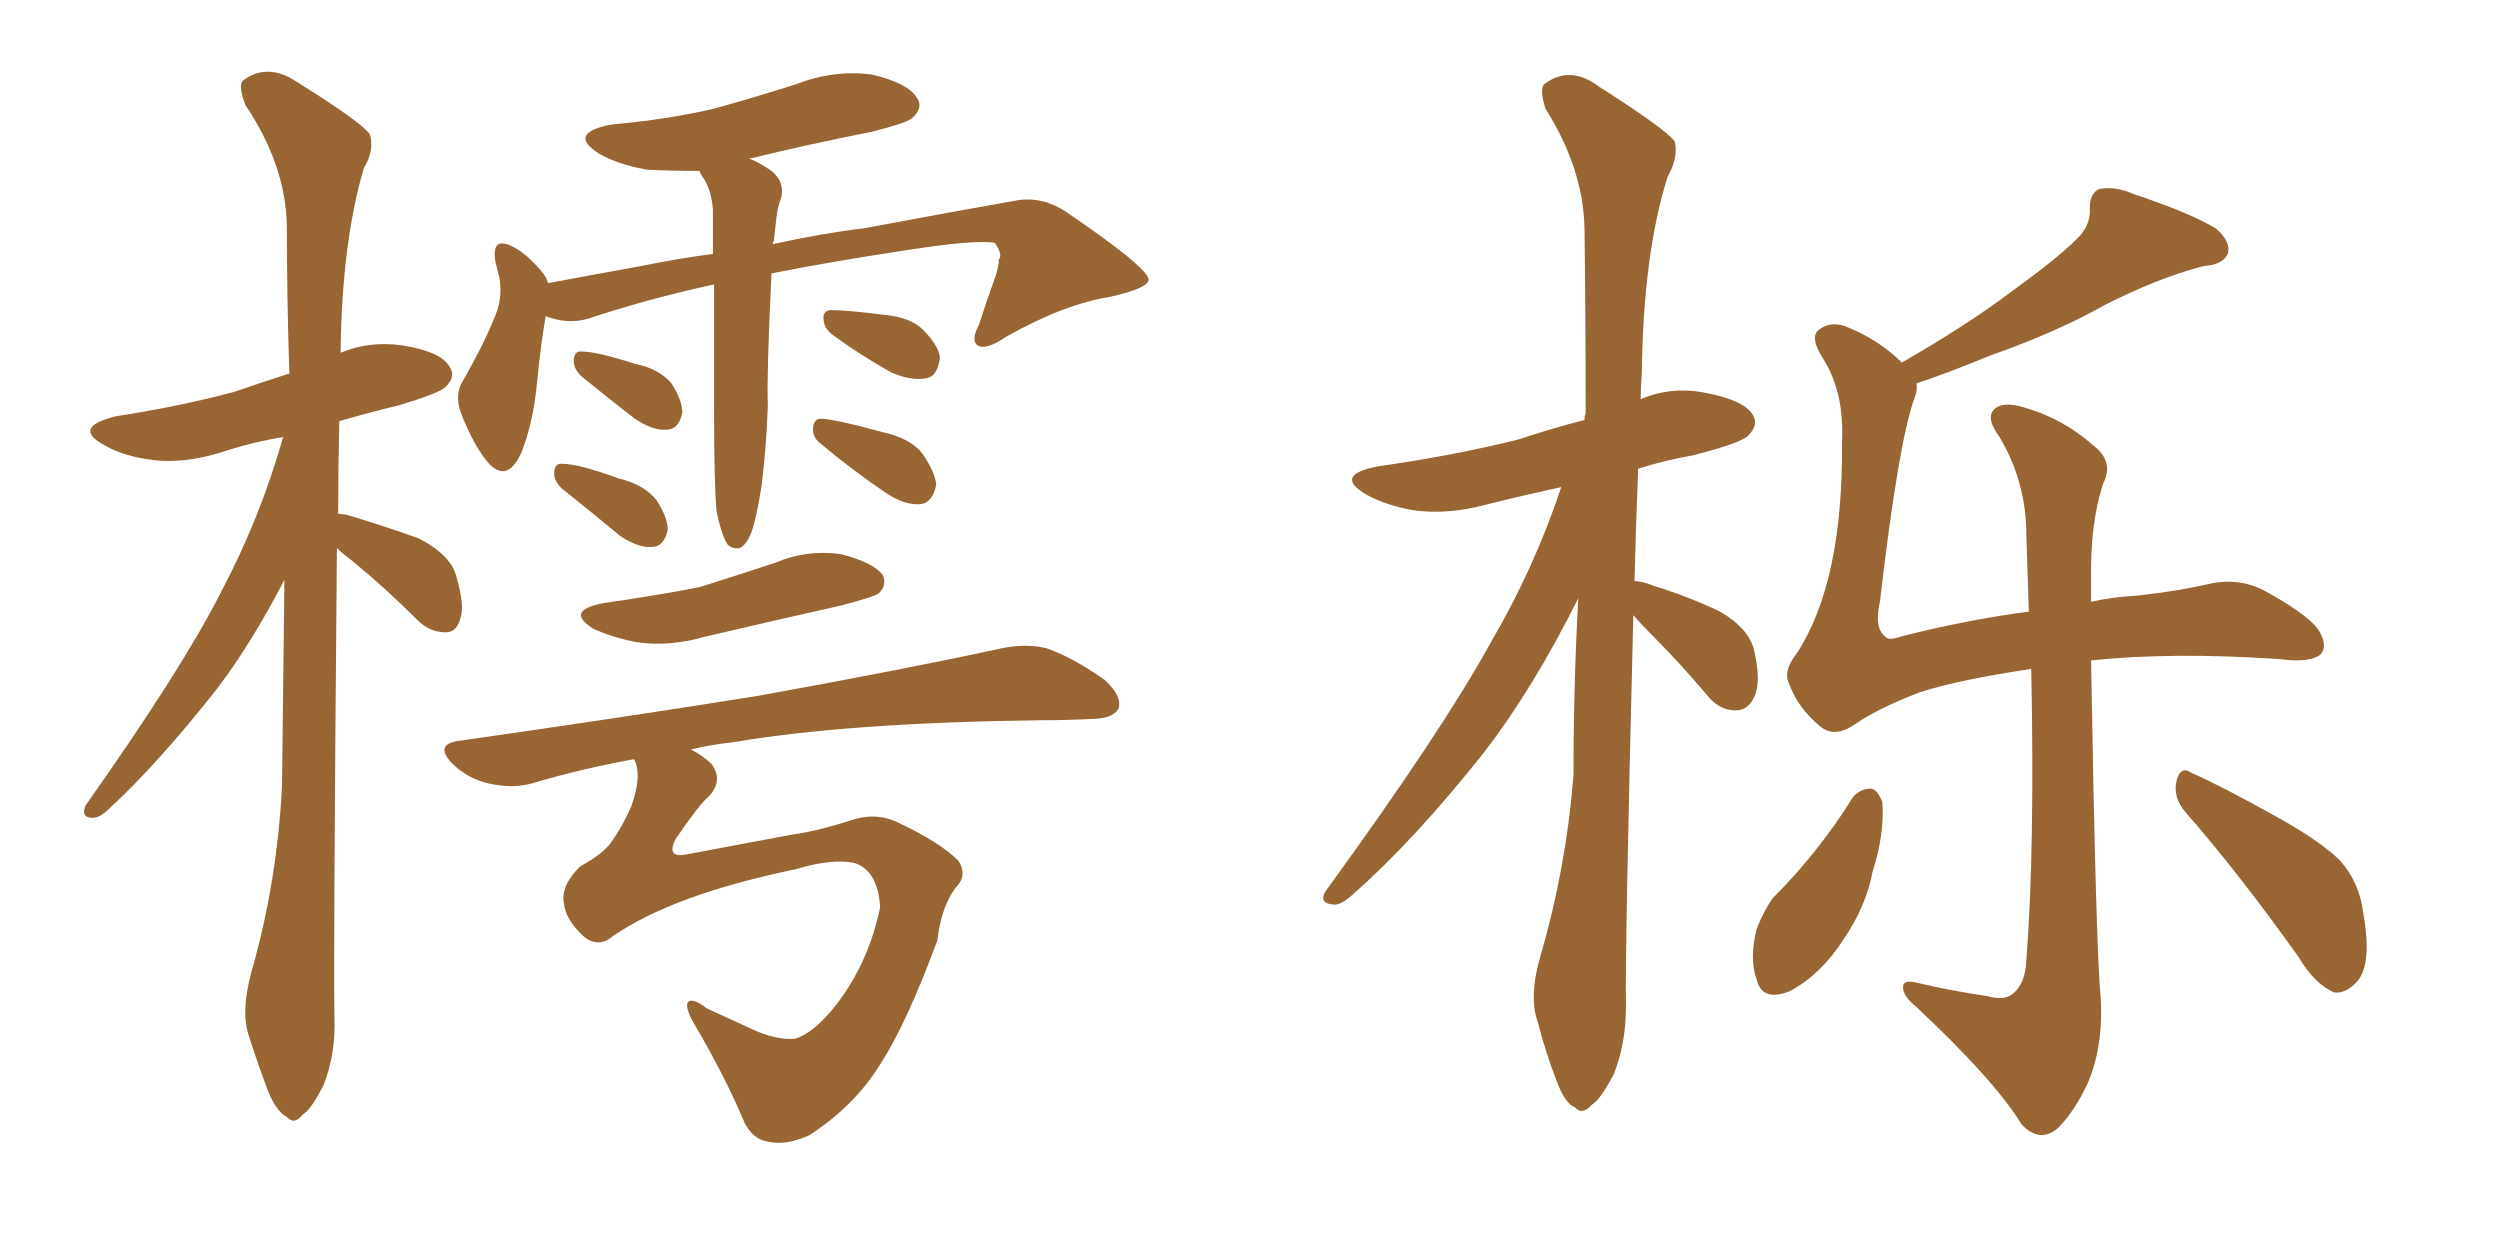 <svg xmlns="http://www.w3.org/2000/svg" xmlns:xlink="http://www.w3.org/1999/xlink" width="300" height="150"><path fill="#996633" padding="10" d="M85.99 61.38L85.99 61.38Q85.69 58.15 85.69 49.22L85.69 49.22Q85.69 40.72 85.69 34.13L85.69 34.13Q77.64 35.89 70.61 38.23L70.61 38.23Q68.12 38.96 65.48 37.94L65.48 37.94Q64.89 41.31 64.45 45.85L64.45 45.85Q64.01 50.68 62.55 54.35L62.55 54.35Q60.79 58.15 58.45 55.37L58.45 55.37Q56.98 53.61 55.52 50.10L55.52 50.10Q54.49 47.75 55.37 46.00L55.37 46.00Q58.01 41.46 59.47 37.79L59.47 37.79Q60.35 35.60 59.91 33.25L59.91 33.25Q59.62 32.08 59.47 31.49L59.47 31.49Q58.89 28.27 61.52 29.59L61.52 29.59Q63.28 30.47 65.19 32.81L65.19 32.81Q65.63 33.40 65.77 33.98L65.77 33.98Q71.19 32.96 76.90 31.93L76.90 31.93Q81.15 31.05 85.55 30.47L85.55 30.47Q85.55 27.54 85.55 25.20L85.55 25.20Q85.40 23.00 84.52 21.53L84.52 21.53Q84.08 20.95 83.94 20.51L83.94 20.51Q80.42 20.51 77.64 20.36L77.64 20.36Q74.27 19.78 71.92 18.46L71.92 18.46Q67.97 15.97 73.39 14.94L73.39 14.94Q79.98 14.36 85.69 13.04L85.69 13.04Q90.97 11.57 95.51 10.11L95.51 10.11Q100.05 8.35 104.59 8.94L104.59 8.94Q108.98 9.96 110.01 11.72L110.01 11.72Q110.89 12.89 109.42 14.21L109.42 14.21Q108.69 14.79 104.59 15.82L104.59 15.82Q97.12 17.29 89.94 19.04L89.94 19.04Q91.11 19.48 92.58 20.51L92.58 20.51Q94.19 21.83 93.75 23.73L93.75 23.73Q93.31 24.76 93.16 26.22L93.16 26.22Q93.02 27.39 92.87 28.86L92.87 28.86Q92.72 29.15 92.72 29.30L92.72 29.30Q98.73 27.98 103.71 27.39L103.71 27.39Q113.82 25.49 122.17 24.02L122.17 24.02Q125.24 23.58 128.03 25.49L128.03 25.49Q137.70 32.08 137.84 33.54L137.84 33.54Q137.84 34.57 133.30 35.60L133.30 35.60Q127.73 36.47 120.70 40.43L120.70 40.43Q118.36 42.04 117.33 41.46L117.33 41.46Q116.46 40.87 117.48 38.96L117.48 38.96Q118.51 35.74 119.53 32.96L119.53 32.96Q119.97 31.35 119.82 31.20L119.82 31.20Q120.41 30.62 119.38 29.15L119.38 29.15Q117.19 28.71 108.69 30.03L108.69 30.03Q99.17 31.49 92.58 32.81L92.58 32.81Q91.99 44.97 92.14 48.63L92.14 48.63Q91.99 53.32 91.41 58.15L91.41 58.15Q90.82 61.96 90.23 63.72L90.23 63.72Q89.65 65.33 88.77 65.77L88.77 65.77Q87.89 65.92 87.30 65.33L87.30 65.33Q86.57 64.16 85.99 61.38ZM69.73 45.12L69.73 45.12Q68.85 44.24 68.85 43.36L68.85 43.36Q68.85 42.04 69.87 42.19L69.87 42.19Q71.63 42.19 76.17 43.65L76.17 43.65Q79.10 44.24 80.57 46.00L80.57 46.00Q81.88 48.05 81.88 49.51L81.88 49.51Q81.45 51.56 79.98 51.56L79.98 51.56Q78.37 51.71 76.17 50.24L76.17 50.24Q72.95 47.75 69.73 45.12ZM67.38 58.59L67.38 58.59Q66.50 57.71 66.50 56.84L66.50 56.84Q66.50 55.52 67.53 55.66L67.53 55.66Q69.43 55.66 74.27 57.42L74.27 57.42Q77.34 58.15 78.81 60.06L78.81 60.06Q80.13 62.11 80.13 63.57L80.13 63.57Q79.69 65.63 78.22 65.63L78.22 65.63Q76.61 65.77 74.41 64.31L74.41 64.31Q70.90 61.38 67.38 58.59ZM100.05 40.28L100.05 40.28Q99.02 39.55 98.88 38.67L98.88 38.67Q98.58 37.35 99.61 37.21L99.61 37.21Q101.66 37.21 106.20 37.79L106.20 37.79Q109.28 38.09 110.74 39.55L110.74 39.55Q112.65 41.46 112.79 42.92L112.79 42.92Q112.50 45.26 111.04 45.41L111.04 45.41Q109.28 45.70 106.93 44.68L106.93 44.68Q103.27 42.63 100.05 40.28ZM98.58 53.32L98.58 53.32Q97.56 52.59 97.56 51.56L97.56 51.56Q97.56 50.24 98.58 50.24L98.58 50.24Q100.63 50.39 105.91 51.86L105.91 51.86Q109.28 52.59 110.74 54.49L110.74 54.49Q112.21 56.69 112.35 58.15L112.35 58.15Q111.91 60.35 110.45 60.50L110.45 60.50Q108.54 60.64 106.35 59.18L106.35 59.18Q102.25 56.40 98.58 53.32ZM72.51 72.36L72.51 72.36Q78.66 71.48 83.94 70.46L83.94 70.46Q88.62 68.99 93.02 67.53L93.02 67.53Q96.83 65.92 100.93 66.50L100.93 66.50Q104.88 67.53 105.91 68.99L105.91 68.99Q106.49 70.17 105.47 71.19L105.47 71.19Q104.88 71.63 100.93 72.66L100.93 72.66Q92.43 74.56 84.38 76.46L84.38 76.46Q80.27 77.64 76.32 77.05L76.32 77.05Q73.39 76.46 71.19 75.44L71.19 75.44Q67.68 73.24 72.51 72.36ZM73.54 112.35L73.54 112.35Q71.78 113.82 70.02 112.35L70.02 112.35Q67.82 110.30 67.68 108.40L67.68 108.40Q67.24 106.35 69.58 104.00L69.58 104.00Q72.22 102.54 73.24 101.22L73.24 101.22Q74.71 99.17 75.73 96.83L75.73 96.83Q77.05 93.16 76.17 91.26L76.17 91.26Q76.03 91.11 76.03 91.11L76.03 91.11Q69.58 92.29 63.72 94.04L63.72 94.04Q61.52 94.63 58.74 94.04L58.74 94.04Q56.10 93.46 54.20 91.55L54.20 91.55Q52.15 89.36 54.93 88.92L54.93 88.92Q74.56 86.13 90.97 83.50L90.97 83.50Q109.57 80.13 120.26 77.78L120.26 77.78Q123.19 77.20 125.54 77.78L125.54 77.78Q128.61 78.81 132.57 81.59L132.57 81.59Q134.77 83.64 134.18 85.11L134.18 85.11Q133.45 86.28 130.81 86.28L130.81 86.28Q128.03 86.43 124.80 86.43L124.80 86.43Q101.81 86.72 88.04 89.06L88.04 89.06Q85.25 89.36 82.91 89.94L82.91 89.94Q84.38 90.67 85.40 91.70L85.40 91.70Q86.87 93.75 84.96 95.65L84.96 95.65Q83.79 96.68 81.01 100.78L81.01 100.78Q79.98 102.98 82.32 102.54L82.32 102.54Q89.36 101.22 94.78 100.20L94.78 100.20Q98.00 99.76 102.10 98.44L102.10 98.44Q105.18 97.41 107.81 98.73L107.81 98.73Q112.79 101.07 114.99 103.27L114.99 103.27Q116.16 105.03 114.70 106.49L114.70 106.49Q112.94 108.84 112.50 112.79L112.50 112.79Q108.84 122.75 105.62 127.73L105.62 127.73Q102.54 132.71 97.12 136.23L97.12 136.23Q94.19 137.55 91.99 136.96L91.99 136.96Q90.38 136.67 89.36 134.77L89.36 134.77Q87.16 129.49 83.50 123.19L83.50 123.19Q82.32 121.29 82.47 120.41L82.47 120.41Q82.91 119.53 84.81 121.00L84.81 121.00Q87.01 122.02 90.23 123.49L90.23 123.49Q93.02 124.80 95.36 124.66L95.36 124.66Q97.41 124.07 99.76 121.29L99.76 121.29Q104.15 116.02 105.62 108.84L105.62 108.84Q105.32 104.44 102.54 103.56L102.54 103.56Q99.90 102.98 95.51 104.30L95.51 104.30Q80.71 107.37 73.54 112.35ZM40.43 65.77L40.43 65.77L40.43 65.77Q39.99 115.87 40.14 122.17L40.14 122.17Q40.28 126.56 38.82 130.22L38.82 130.22Q37.35 133.15 36.33 133.74L36.33 133.74Q35.30 135.06 34.42 134.03L34.42 134.03Q33.25 133.45 32.23 131.10L32.23 131.10Q30.91 127.59 29.88 124.37L29.88 124.37Q28.86 121.44 30.18 116.60L30.18 116.60Q33.25 105.91 33.84 94.34L33.84 94.34Q33.98 81.59 34.13 69.58L34.13 69.58Q30.18 77.20 26.07 82.62L26.07 82.62Q19.04 91.55 13.18 96.97L13.18 96.97Q12.01 98.14 11.13 98.14L11.13 98.14Q9.67 98.14 10.25 96.68L10.25 96.68Q21.83 80.27 26.37 71.34L26.37 71.34Q31.20 62.26 33.98 52.44L33.98 52.44Q30.47 53.03 27.25 54.05L27.25 54.05Q22.56 55.66 18.46 55.22L18.46 55.22Q14.94 54.79 12.60 53.47L12.60 53.47Q8.50 51.27 13.92 49.95L13.92 49.95Q21.53 48.78 28.13 47.02L28.13 47.02Q31.49 45.85 34.72 44.82L34.72 44.82Q34.42 35.45 34.42 27.10L34.42 27.10Q34.28 19.78 29.44 12.60L29.44 12.60Q28.56 10.25 29.15 9.67L29.15 9.67Q32.08 7.47 35.60 9.81L35.60 9.81Q43.36 14.65 44.38 16.11L44.38 16.11Q44.97 18.02 43.65 20.21L43.65 20.21Q41.02 29.15 40.87 42.33L40.87 42.33Q44.38 40.87 48.34 41.46L48.34 41.46Q52.88 42.19 53.91 43.95L53.91 43.95Q54.79 45.12 53.47 46.44L53.47 46.44Q52.73 47.17 47.90 48.63L47.90 48.63Q44.24 49.51 40.72 50.54L40.72 50.54Q40.58 56.25 40.58 61.67L40.58 61.67Q41.16 61.67 41.75 61.82L41.75 61.82Q46.14 63.13 50.24 64.60L50.24 64.60Q54.20 66.65 54.79 69.29L54.79 69.29Q55.81 72.80 55.22 74.27L55.22 74.27Q54.79 75.88 53.47 75.88L53.47 75.88Q51.56 75.88 50.10 74.41L50.10 74.41Q46.14 70.46 42.19 67.24L42.19 67.24Q41.02 66.36 40.43 65.77ZM196.00 73.83L196.00 73.83Q194.97 114.84 195.12 120.70L195.12 120.70Q195.12 125.24 193.65 128.91L193.65 128.91Q192.04 131.98 191.02 132.57L191.02 132.57Q189.84 133.89 188.96 132.86L188.96 132.86Q187.79 132.42 186.77 129.64L186.77 129.64Q185.45 126.27 184.57 122.75L184.57 122.75Q183.40 119.68 184.86 114.70L184.86 114.70Q187.94 104.15 188.82 93.02L188.82 93.02Q188.82 82.03 189.40 71.78L189.40 71.78Q183.98 82.62 178.13 90.23L178.13 90.23Q169.78 100.78 162.30 107.37L162.30 107.37Q160.84 108.69 159.96 108.54L159.96 108.54Q158.20 108.40 159.08 106.93L159.08 106.93Q173.14 87.60 179.00 76.90L179.00 76.90Q184.13 68.12 187.35 58.45L187.35 58.45Q182.67 59.47 178.56 60.50L178.56 60.50Q173.73 61.82 169.63 61.23L169.63 61.23Q166.26 60.64 163.92 59.33L163.92 59.33Q159.96 56.98 165.38 55.96L165.38 55.96Q174.61 54.64 182.23 52.73L182.23 52.73Q186.18 51.42 190.14 50.39L190.14 50.39Q190.14 49.80 190.28 49.66L190.28 49.66Q190.28 37.65 190.14 27.39L190.14 27.39Q189.99 20.21 185.45 13.04L185.45 13.04Q184.72 10.69 185.30 10.11L185.30 10.11Q188.38 7.76 191.89 10.40L191.89 10.40Q199.95 15.53 200.98 16.99L200.98 16.99Q201.42 18.90 200.10 21.24L200.10 21.24Q197.17 30.62 197.02 44.82L197.02 44.82Q196.88 46.44 196.88 47.90L196.88 47.90Q200.68 46.29 204.79 47.17L204.79 47.17Q209.33 48.05 210.35 49.80L210.35 49.80Q211.08 50.98 209.77 52.29L209.77 52.29Q208.89 53.17 203.17 54.64L203.17 54.64Q199.80 55.22 196.58 56.25L196.58 56.25Q196.29 63.43 196.14 69.73L196.14 69.73Q197.02 69.73 198.49 70.31L198.49 70.31Q202.73 71.63 206.40 73.39L206.40 73.39Q209.91 75.44 210.50 78.08L210.50 78.08Q211.38 81.88 210.50 83.64L210.50 83.64Q209.77 85.25 208.30 85.25L208.30 85.25Q206.25 85.25 204.79 83.35L204.79 83.35Q201.56 79.54 198.49 76.46L198.49 76.46Q196.88 74.85 196.00 73.83ZM222.36 95.65L222.36 95.65Q223.24 94.63 224.56 94.63L224.56 94.63Q225.29 94.78 225.88 96.24L225.88 96.24Q226.17 100.05 224.71 104.59L224.71 104.59Q223.97 108.69 221.19 112.79L221.19 112.79Q218.41 117.04 214.75 118.95L214.75 118.95Q211.38 120.26 210.79 117.48L210.79 117.48Q209.91 115.14 210.79 111.47L210.79 111.47Q211.67 109.28 212.70 107.81L212.70 107.81Q218.26 102.25 222.36 95.65ZM229.98 46.00L229.98 46.00Q230.13 46.88 229.69 47.90L229.69 47.90Q227.78 53.32 225.59 72.22L225.59 72.22Q224.85 75.44 226.32 76.46L226.32 76.46Q226.61 76.90 228.37 76.32L228.37 76.32Q235.84 74.41 243.46 73.39L243.46 73.39Q243.31 68.70 243.16 64.16L243.16 64.16Q243.16 57.86 239.94 52.44L239.94 52.44Q238.33 50.24 239.21 49.22L239.21 49.22Q240.23 48.05 243.02 48.93L243.02 48.93Q247.56 50.24 251.22 53.47L251.22 53.47Q253.71 55.37 252.39 58.01L252.39 58.01Q250.78 62.84 250.93 69.87L250.93 69.87Q250.93 71.19 250.93 72.22L250.93 72.22Q253.42 71.63 256.49 71.48L256.49 71.48Q261.62 70.90 265.28 70.02L265.28 70.02Q268.95 69.29 272.02 71.04L272.02 71.04Q277.59 74.12 278.47 76.03L278.47 76.03Q279.35 77.78 278.32 78.66L278.32 78.66Q276.86 79.54 273.63 79.10L273.63 79.10Q260.74 78.22 250.93 79.25L250.93 79.25Q251.51 114.11 252.10 119.97L252.10 119.97Q252.39 125.68 250.49 130.08L250.49 130.08Q248.88 133.45 246.97 135.35L246.97 135.35Q244.78 137.26 242.58 134.91L242.58 134.91Q239.36 129.64 229.98 120.85L229.98 120.85Q228.52 119.68 228.37 118.65L228.37 118.65Q228.22 117.48 229.98 117.92L229.98 117.92Q234.38 118.95 238.48 119.53L238.48 119.53Q240.53 120.12 241.55 119.24L241.55 119.24Q243.02 118.07 243.16 115.28L243.16 115.28Q244.19 101.95 243.75 80.27L243.75 80.27Q234.96 81.59 230.42 83.06L230.42 83.06Q225.44 84.96 222.66 86.87L222.66 86.87Q220.17 88.62 218.41 87.16L218.41 87.16Q215.77 84.96 214.75 82.18L214.75 82.18Q213.87 80.57 215.63 78.37L215.63 78.37Q221.19 69.87 221.04 53.03L221.04 53.03Q221.34 47.02 218.70 42.92L218.70 42.92Q217.24 40.58 218.12 39.70L218.12 39.70Q219.43 38.53 221.34 39.11L221.34 39.11Q225.44 40.72 228.22 43.51L228.22 43.51Q236.13 38.96 241.55 34.86L241.55 34.86Q246.83 31.05 249.17 28.71L249.17 28.71Q250.93 27.10 250.78 24.90L250.78 24.90Q250.78 23.29 251.81 22.71L251.81 22.71Q253.71 22.27 256.05 23.29L256.05 23.29Q262.65 25.49 265.87 27.39L265.87 27.39Q267.77 29.00 267.33 30.47L267.33 30.47Q266.75 31.79 264.40 31.93L264.40 31.93Q258.84 33.40 252.54 36.62L252.54 36.62Q246.83 39.84 238.92 42.63L238.92 42.63Q233.20 44.97 229.98 46.00ZM262.21 97.41L262.21 97.41L262.21 97.41Q260.74 95.65 261.18 93.75L261.18 93.75Q261.62 91.85 262.94 92.72L262.94 92.72Q266.60 94.34 272.90 97.85L272.90 97.85Q278.47 100.93 280.81 103.27L280.81 103.27Q283.15 105.91 283.59 109.57L283.59 109.57Q284.77 116.16 282.57 118.07L282.57 118.07Q281.40 119.24 280.08 119.09L280.08 119.09Q277.73 118.07 275.83 114.84L275.83 114.84Q268.51 104.59 262.21 97.41Z"/></svg>